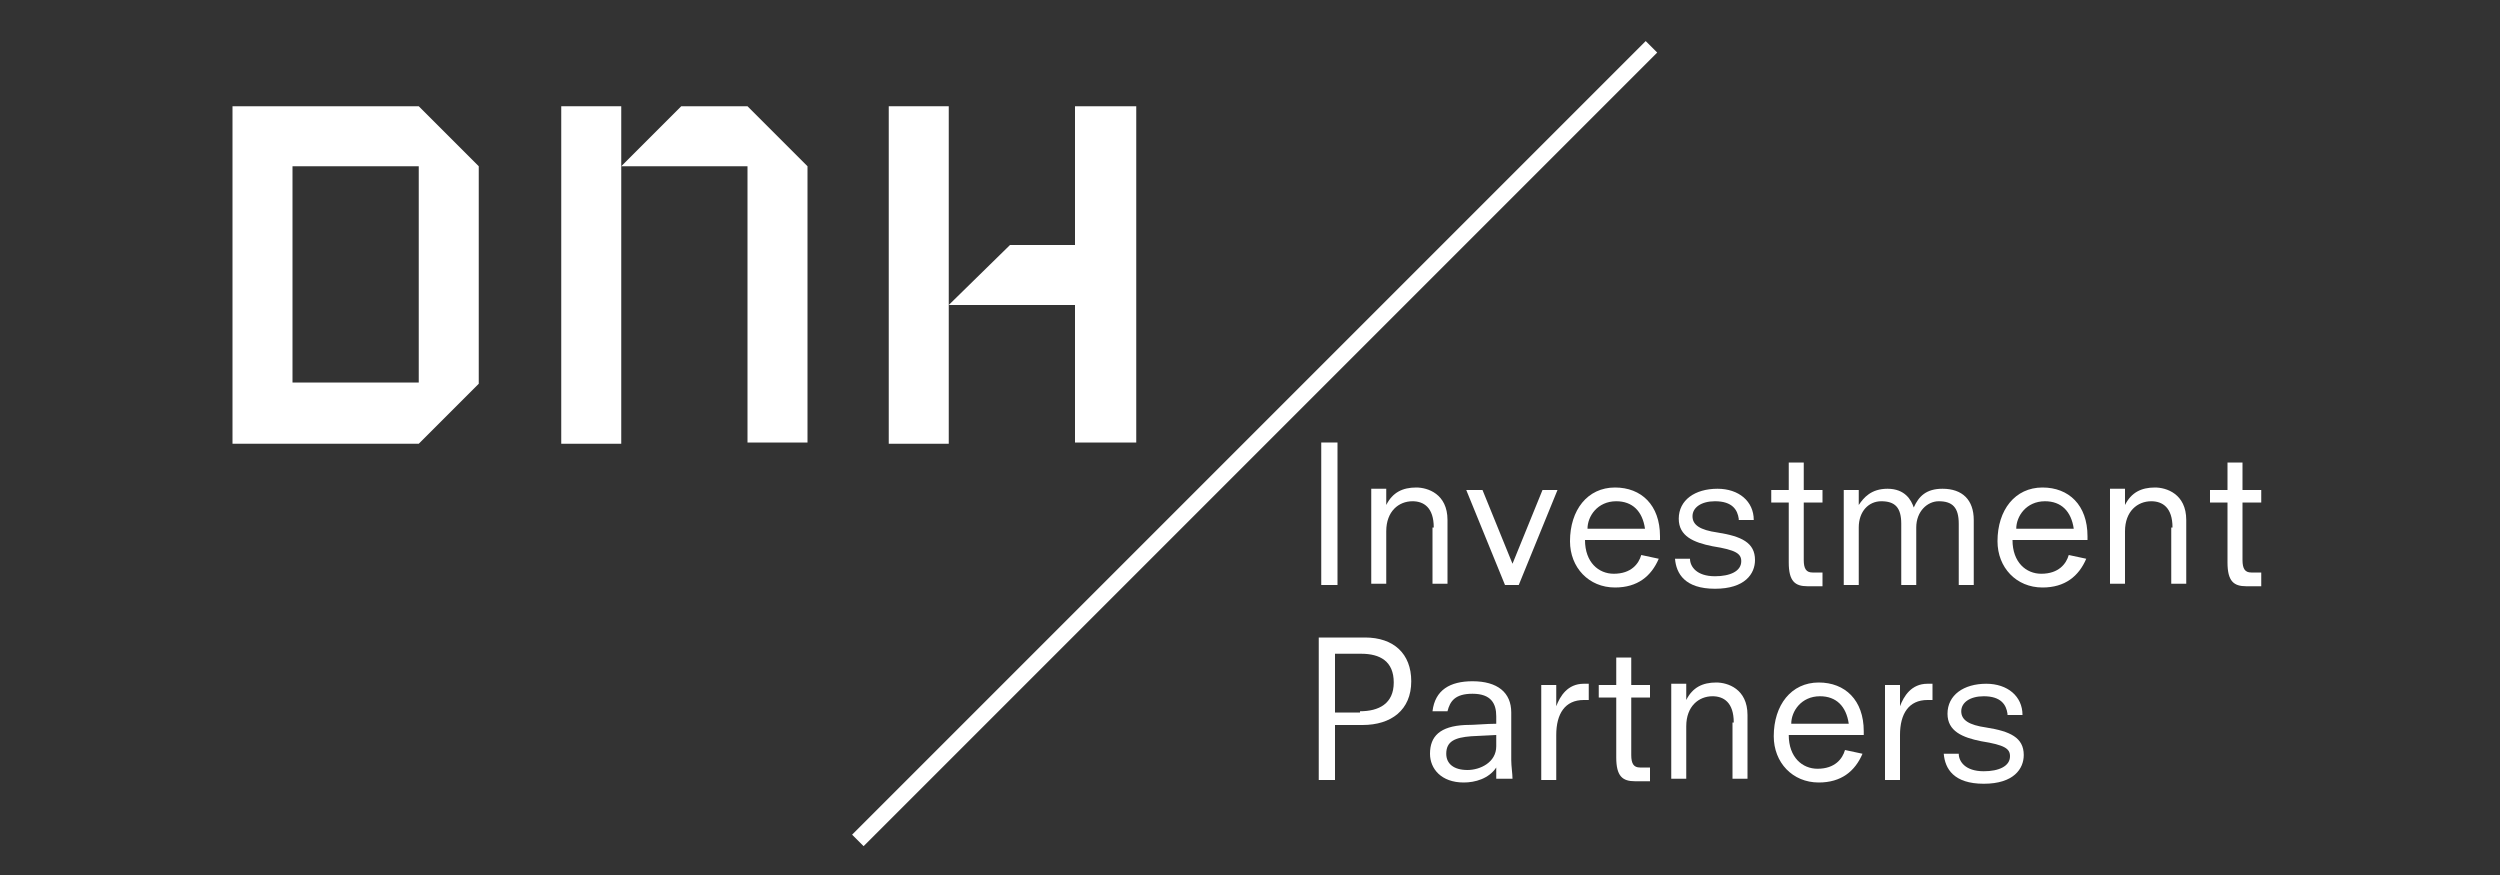 <?xml version="1.0" encoding="utf-8"?>
<!-- Generator: Adobe Illustrator 22.0.1, SVG Export Plug-In . SVG Version: 6.00 Build 0)  -->
<svg version="1.1" id="Layer_1" xmlns="http://www.w3.org/2000/svg" xmlns:xlink="http://www.w3.org/1999/xlink" x="0px" y="0px"
	 viewBox="0 0 200 70" style="enable-background:new 0 0 200 70;" xml:space="preserve">
<rect x="0" y="0" width="200" height="70" fill="#333333" stroke="none"/>
<style type="text/css">
	.st0{fill:#FFFFFF;}
	.st1{clip-path:url(#SVGID_2_);fill:#FFFFFF;}
</style>
<rect x="44.9" y="8.5" class="st0" width="4.8" height="27"/>
<polygon class="st0" points="59.8,8.5 54.5,8.5 49.7,13.3 59.8,13.3 59.8,35.4 64.6,35.4 64.6,13.3 "/>
<rect x="71.1" y="8.5" class="st0" width="4.8" height="27"/>
<polygon class="st0" points="86,8.5 86,19.6 80.8,19.6 75.9,24.4 86,24.4 86,35.4 90.9,35.4 90.9,8.5 "/>
<path class="st0" d="M23.4,13.3h10.1v17.3H23.4V13.3z M23.4,8.5H21h-2.4v27H21h2.4h10.1l4.8-4.8V13.3l-4.8-4.8H23.4z"/>
<rect x="105.7" y="35.4" class="st0" width="1.3" height="11.4"/>
<g>
	<defs>
		<rect id="SVGID_1_" x="18.6" y="3.3" width="162.3" height="64.4"/>
	</defs>
	<clipPath id="SVGID_2_">
		<use xlink:href="#SVGID_1_"  style="overflow:visible;"/>
	</clipPath>
	<path class="st1" d="M114.7,42.2c0-1.6-0.8-2.1-1.7-2.1c-1.1,0-2.1,0.8-2.1,2.4v4.2h-1.2v-7.6h1.2v1.3h0c0.5-1,1.3-1.4,2.4-1.4
		c0.9,0,2.5,0.5,2.5,2.6v5.1h-1.2V42.2z"/>
	<polygon class="st1" points="117.3,39.2 118.6,39.2 121,45.1 121,45.1 123.4,39.2 124.6,39.2 121.5,46.8 120.4,46.8 	"/>
	<path class="st1" d="M132.7,44.7c-0.6,1.4-1.7,2.3-3.5,2.3c-2.1,0-3.6-1.6-3.6-3.7c0-2.5,1.4-4.3,3.6-4.3c2.1,0,3.6,1.4,3.6,3.9
		v0.3h-6c0,1.8,1.1,2.7,2.3,2.7c1.4,0,2-0.8,2.2-1.5L132.7,44.7z M131.6,42.3c-0.2-1.4-1-2.2-2.3-2.2c-1.5,0-2.3,1.2-2.3,2.2H131.6z
		"/>
	<path class="st1" d="M139.1,41.5c-0.1-0.7-0.5-1.4-1.9-1.4c-1.1,0-1.8,0.5-1.8,1.2c0,0.7,0.6,1.1,2,1.3c1.9,0.3,3,0.8,3,2.2
		c0,1.1-0.8,2.3-3.2,2.3c-2.4,0-3.1-1.2-3.2-2.4h1.2c0,0.6,0.5,1.4,2,1.4c1.2,0,2.1-0.4,2.1-1.2c0-0.6-0.4-0.9-2.3-1.2
		c-1.5-0.3-2.7-0.8-2.7-2.2c0-1.5,1.3-2.4,3.1-2.4c1.7,0,2.9,1,2.9,2.5H139.1z"/>
	<path class="st1" d="M141.7,39.2h1.4V37h1.2v2.2h1.5v1h-1.5v4.6c0,0.7,0.2,1,0.7,1c0.3,0,0.6,0,0.8,0v1.1c-0.4,0-0.8,0-1.2,0
		c-1,0-1.5-0.4-1.5-1.9v-4.8h-1.4V39.2z"/>
	<path class="st1" d="M156.7,41.9c0-1.3-0.5-1.8-1.6-1.8c-0.9,0-1.8,0.8-1.8,2.1v4.6h-1.2v-4.9c0-1.3-0.5-1.8-1.6-1.8
		c-1,0-1.8,0.8-1.8,2.1v4.6h-1.2v-7.6h1.2v1.2h0c0.4-0.6,1-1.3,2.3-1.3c1.4,0,1.9,0.9,2.1,1.5c0.4-0.9,1-1.5,2.3-1.5
		c1.6,0,2.5,0.9,2.5,2.5v5.2h-1.2V41.9z"/>
	<path class="st1" d="M166.9,44.7c-0.6,1.4-1.7,2.3-3.5,2.3c-2.1,0-3.6-1.6-3.6-3.7c0-2.5,1.4-4.3,3.6-4.3c2.1,0,3.6,1.4,3.6,3.9
		v0.3h-6c0,1.8,1.1,2.7,2.3,2.7c1.4,0,2-0.8,2.2-1.5L166.9,44.7z M165.9,42.3c-0.2-1.4-1-2.2-2.3-2.2c-1.5,0-2.3,1.2-2.3,2.2H165.9z
		"/>
	<path class="st1" d="M173.8,42.2c0-1.6-0.8-2.1-1.7-2.1c-1.1,0-2.1,0.8-2.1,2.4v4.2h-1.2v-7.6h1.2v1.3h0c0.5-1,1.3-1.4,2.4-1.4
		c0.9,0,2.5,0.5,2.5,2.6v5.1h-1.2V42.2z"/>
	<path class="st1" d="M176.8,39.2h1.4V37h1.2v2.2h1.5v1h-1.5v4.6c0,0.7,0.2,1,0.7,1c0.3,0,0.6,0,0.8,0v1.1c-0.4,0-0.8,0-1.2,0
		c-1,0-1.5-0.4-1.5-1.9v-4.8h-1.4V39.2z"/>
	<path class="st1" d="M105.6,51h3.6c2.3,0,3.7,1.3,3.7,3.5c0,2.3-1.6,3.5-3.9,3.5h-2.2v4.4h-1.3V51z M108.8,56.9
		c1.5,0,2.7-0.6,2.7-2.3c0-1.7-1.1-2.3-2.6-2.3h-2.1v4.7H108.8z"/>
	<path class="st1" d="M119.7,61.4L119.7,61.4c-0.6,0.9-1.7,1.2-2.6,1.2c-1.8,0-2.7-1.1-2.7-2.3c0-1.4,0.8-2.2,2.8-2.3
		c0.8,0,1.7-0.1,2.5-0.1v-0.6c0-1-0.4-1.8-1.9-1.8c-1.4,0-1.8,0.6-2,1.4h-1.2c0.2-1.7,1.4-2.4,3.2-2.4c2,0,3.1,0.9,3.1,2.5v3.8
		c0,0.5,0.1,1.1,0.1,1.5h-1.3V61.4z M119.7,58.8l-2,0.1c-1.3,0.1-2,0.4-2,1.4c0,0.8,0.6,1.3,1.7,1.3c1,0,2.3-0.6,2.3-1.9V58.8z"/>
	<path class="st1" d="M123.4,54.8h1.1v1.7h0c0.3-0.8,0.9-1.8,2.2-1.8h0.4V56h-0.4c-1.5,0-2.2,1.1-2.2,2.8v3.6h-1.2V54.8z"/>
	<path class="st1" d="M127.9,54.8h1.4v-2.2h1.2v2.2h1.5v1h-1.5v4.6c0,0.7,0.2,1,0.7,1c0.3,0,0.6,0,0.8,0v1.1c-0.4,0-0.8,0-1.2,0
		c-1,0-1.5-0.4-1.5-1.9v-4.8h-1.4V54.8z"/>
	<path class="st1" d="M138.7,57.8c0-1.6-0.8-2.1-1.7-2.1c-1.1,0-2.1,0.8-2.1,2.4v4.2h-1.2v-7.6h1.2v1.3h0c0.5-1,1.3-1.4,2.4-1.4
		c0.9,0,2.5,0.5,2.5,2.6v5.1h-1.2V57.8z"/>
	<path class="st1" d="M149,60.3c-0.6,1.4-1.7,2.3-3.5,2.3c-2.1,0-3.6-1.6-3.6-3.7c0-2.5,1.4-4.3,3.6-4.3c2.1,0,3.6,1.4,3.6,3.9v0.3
		h-6c0,1.8,1.1,2.7,2.3,2.7c1.4,0,2-0.8,2.2-1.5L149,60.3z M147.9,57.9c-0.2-1.4-1-2.2-2.3-2.2c-1.5,0-2.3,1.2-2.3,2.2H147.9z"/>
	<path class="st1" d="M150.9,54.8h1.1v1.7h0c0.3-0.8,0.9-1.8,2.2-1.8h0.4V56h-0.4c-1.5,0-2.2,1.1-2.2,2.8v3.6h-1.2V54.8z"/>
	<path class="st1" d="M160.6,57.1c-0.1-0.7-0.5-1.4-1.9-1.4c-1.1,0-1.8,0.5-1.8,1.2c0,0.7,0.6,1.1,2,1.3c1.9,0.3,3,0.8,3,2.2
		c0,1.1-0.8,2.3-3.2,2.3c-2.4,0-3.1-1.2-3.2-2.4h1.2c0,0.6,0.5,1.4,2,1.4c1.2,0,2.1-0.4,2.1-1.2c0-0.6-0.4-0.9-2.3-1.2
		c-1.5-0.3-2.7-0.8-2.7-2.2c0-1.5,1.3-2.4,3.1-2.4c1.7,0,2.9,1,2.9,2.5H160.6z"/>
	<rect x="55.5" y="34.8" transform="matrix(0.707 -0.707 0.707 0.707 4.326 81.409)" class="st1" width="89.8" height="1.3"/>
</g>
</svg>
